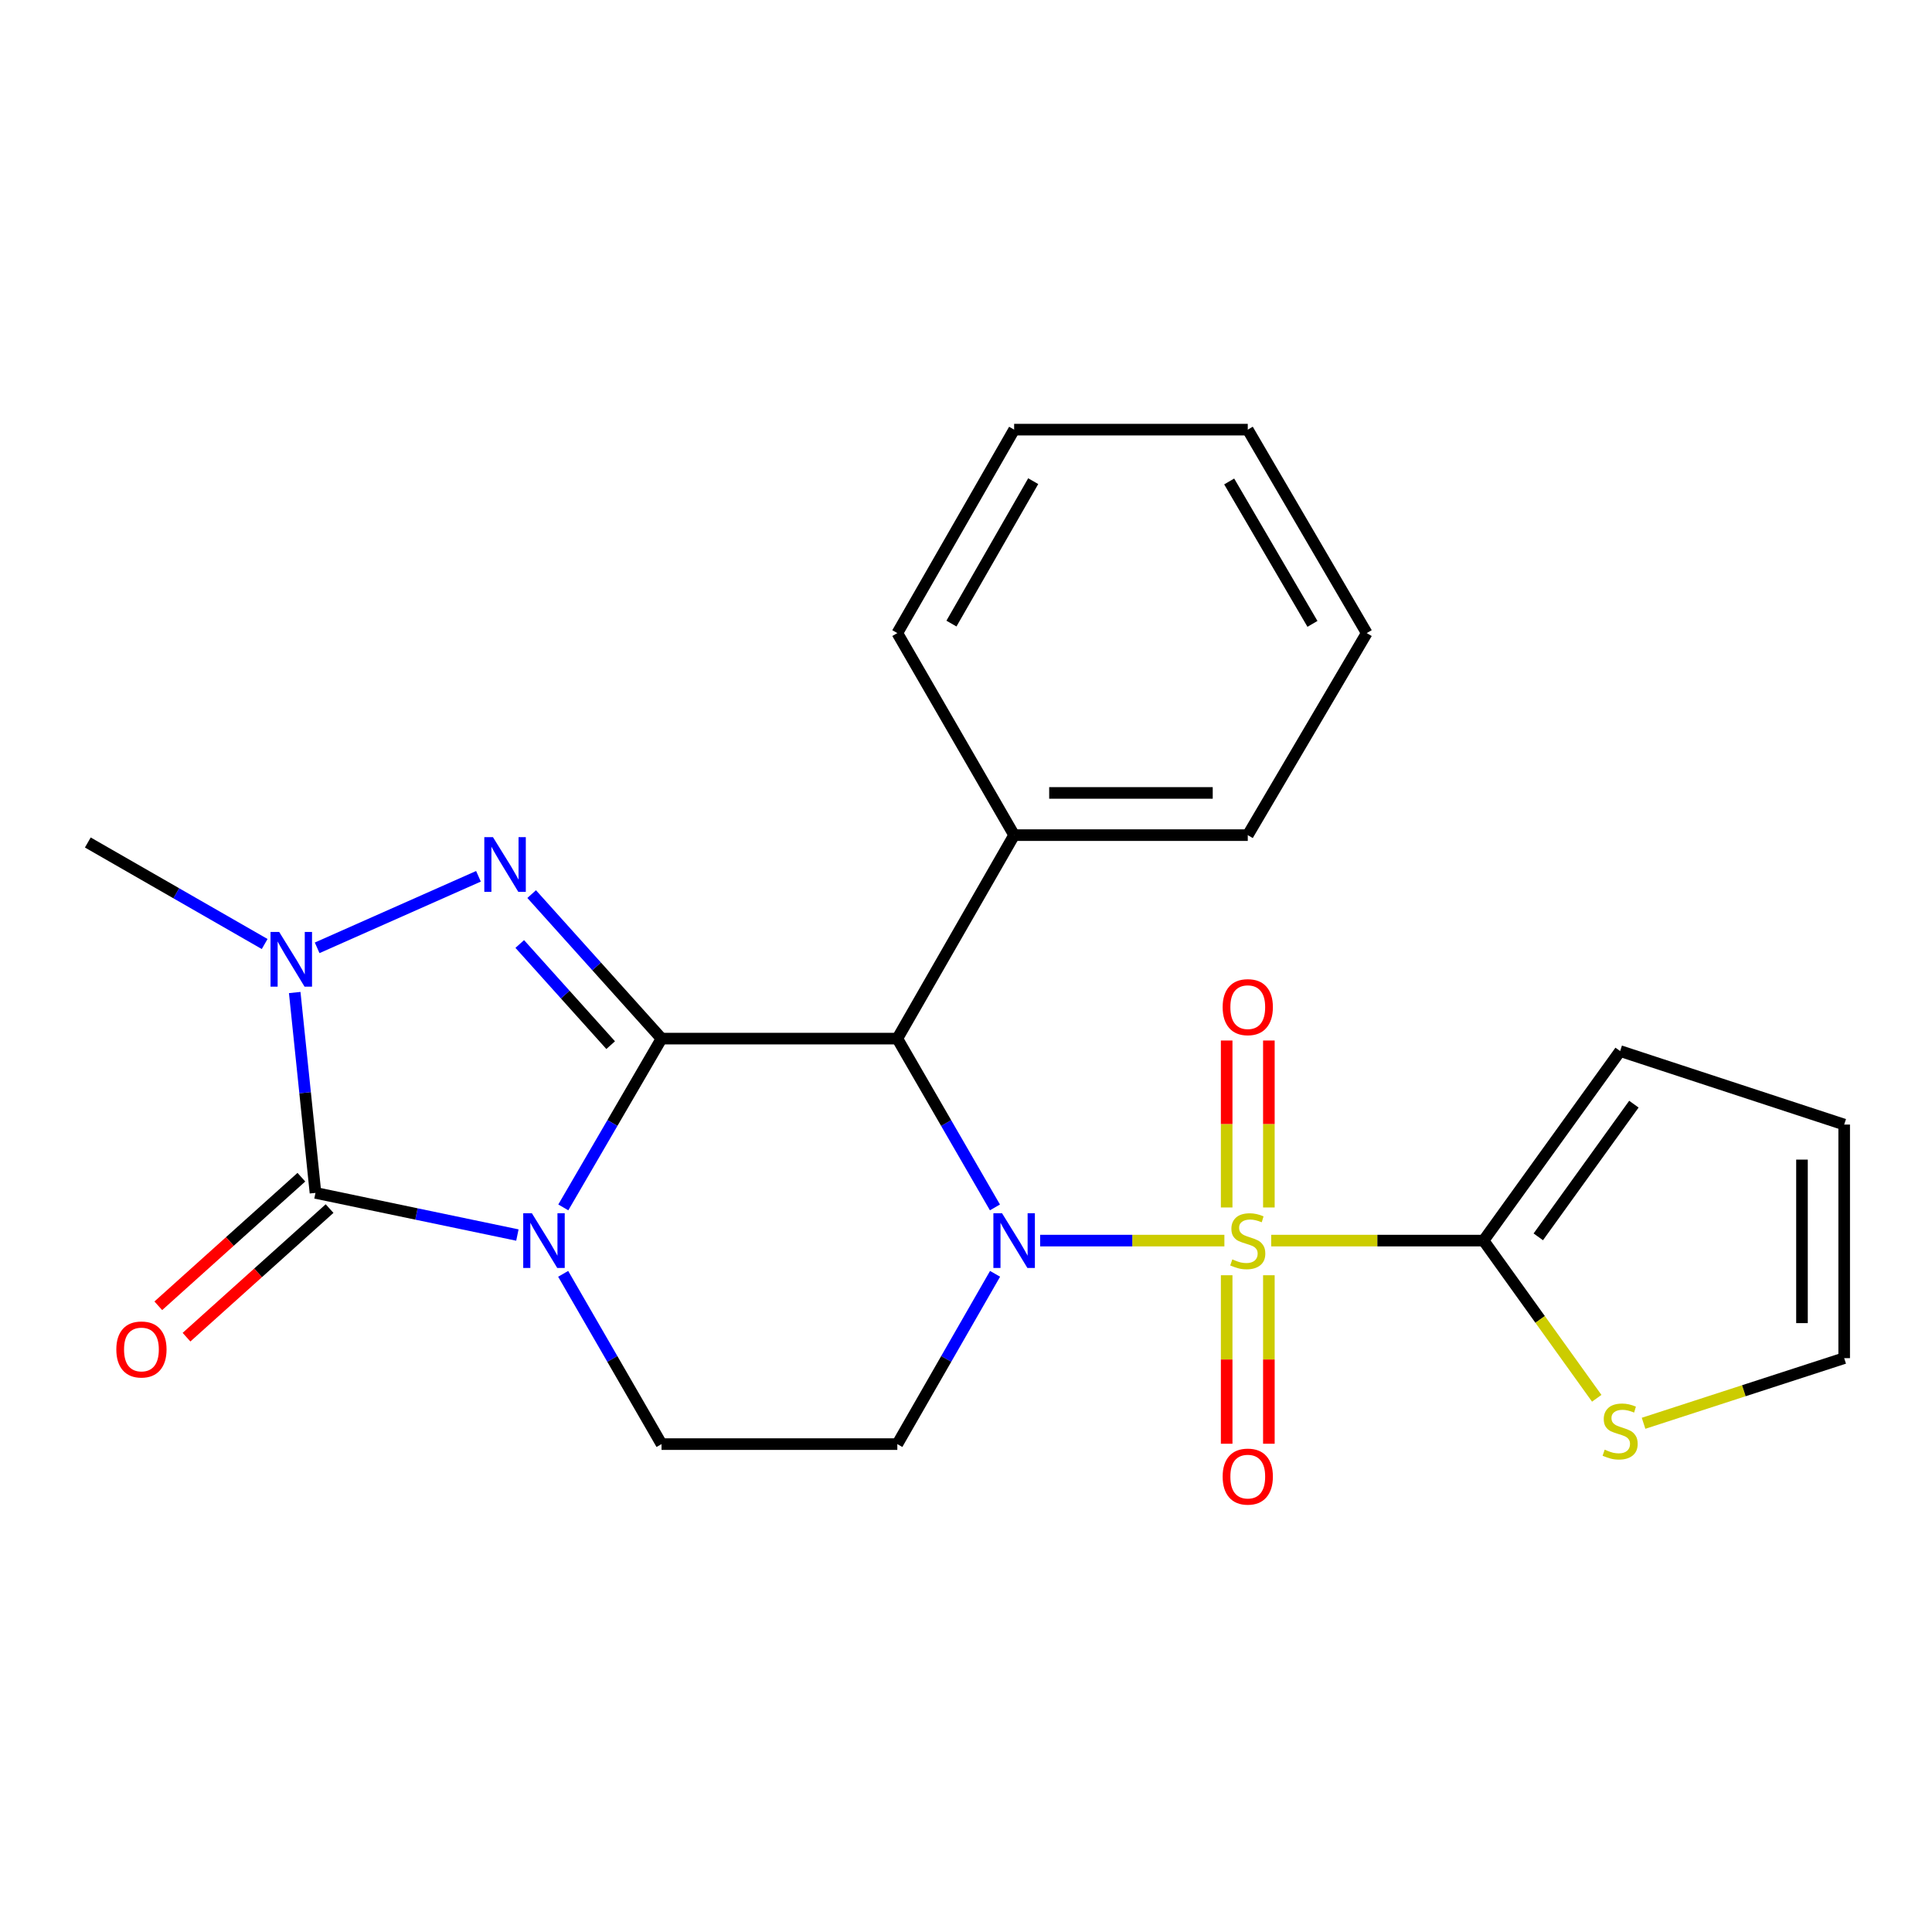 <?xml version='1.0' encoding='iso-8859-1'?>
<svg version='1.1' baseProfile='full'
              xmlns='http://www.w3.org/2000/svg'
                      xmlns:rdkit='http://www.rdkit.org/xml'
                      xmlns:xlink='http://www.w3.org/1999/xlink'
                  xml:space='preserve'
width='1000px' height='1000px' viewBox='0 0 1000 1000'>
<!-- END OF HEADER -->
<rect style='opacity:1.0;fill:#FFFFFF;stroke:none' width='1000' height='1000' x='0' y='0'> </rect>
<path class='bond-0' d='M 342.409,537.585 L 316.986,581.267' style='fill:none;fill-rule:evenodd;stroke:#000000;stroke-width:6px;stroke-linecap:butt;stroke-linejoin:miter;stroke-opacity:1' />
<path class='bond-0' d='M 316.986,581.267 L 291.563,624.948' style='fill:none;fill-rule:evenodd;stroke:#0000FF;stroke-width:6px;stroke-linecap:butt;stroke-linejoin:miter;stroke-opacity:1' />
<path class='bond-3' d='M 342.409,537.585 L 308.798,500.187' style='fill:none;fill-rule:evenodd;stroke:#000000;stroke-width:6px;stroke-linecap:butt;stroke-linejoin:miter;stroke-opacity:1' />
<path class='bond-3' d='M 308.798,500.187 L 275.186,462.788' style='fill:none;fill-rule:evenodd;stroke:#0000FF;stroke-width:6px;stroke-linecap:butt;stroke-linejoin:miter;stroke-opacity:1' />
<path class='bond-3' d='M 316.079,540.967 L 292.551,514.788' style='fill:none;fill-rule:evenodd;stroke:#000000;stroke-width:6px;stroke-linecap:butt;stroke-linejoin:miter;stroke-opacity:1' />
<path class='bond-3' d='M 292.551,514.788 L 269.023,488.609' style='fill:none;fill-rule:evenodd;stroke:#0000FF;stroke-width:6px;stroke-linecap:butt;stroke-linejoin:miter;stroke-opacity:1' />
<path class='bond-5' d='M 342.409,537.585 L 464.455,537.585' style='fill:none;fill-rule:evenodd;stroke:#000000;stroke-width:6px;stroke-linecap:butt;stroke-linejoin:miter;stroke-opacity:1' />
<path class='bond-4' d='M 267.801,639.259 L 215.546,628.348' style='fill:none;fill-rule:evenodd;stroke:#0000FF;stroke-width:6px;stroke-linecap:butt;stroke-linejoin:miter;stroke-opacity:1' />
<path class='bond-4' d='M 215.546,628.348 L 163.29,617.437' style='fill:none;fill-rule:evenodd;stroke:#000000;stroke-width:6px;stroke-linecap:butt;stroke-linejoin:miter;stroke-opacity:1' />
<path class='bond-9' d='M 291.498,659.333 L 316.954,703.401' style='fill:none;fill-rule:evenodd;stroke:#0000FF;stroke-width:6px;stroke-linecap:butt;stroke-linejoin:miter;stroke-opacity:1' />
<path class='bond-9' d='M 316.954,703.401 L 342.409,747.468' style='fill:none;fill-rule:evenodd;stroke:#000000;stroke-width:6px;stroke-linecap:butt;stroke-linejoin:miter;stroke-opacity:1' />
<path class='bond-1' d='M 633.741,642.132 L 586.058,642.132' style='fill:none;fill-rule:evenodd;stroke:#CCCC00;stroke-width:6px;stroke-linecap:butt;stroke-linejoin:miter;stroke-opacity:1' />
<path class='bond-1' d='M 586.058,642.132 L 538.375,642.132' style='fill:none;fill-rule:evenodd;stroke:#0000FF;stroke-width:6px;stroke-linecap:butt;stroke-linejoin:miter;stroke-opacity:1' />
<path class='bond-7' d='M 657.975,642.132 L 712.933,642.132' style='fill:none;fill-rule:evenodd;stroke:#CCCC00;stroke-width:6px;stroke-linecap:butt;stroke-linejoin:miter;stroke-opacity:1' />
<path class='bond-7' d='M 712.933,642.132 L 767.89,642.132' style='fill:none;fill-rule:evenodd;stroke:#000000;stroke-width:6px;stroke-linecap:butt;stroke-linejoin:miter;stroke-opacity:1' />
<path class='bond-11' d='M 656.766,624.989 L 656.766,581.779' style='fill:none;fill-rule:evenodd;stroke:#CCCC00;stroke-width:6px;stroke-linecap:butt;stroke-linejoin:miter;stroke-opacity:1' />
<path class='bond-11' d='M 656.766,581.779 L 656.766,538.569' style='fill:none;fill-rule:evenodd;stroke:#FF0000;stroke-width:6px;stroke-linecap:butt;stroke-linejoin:miter;stroke-opacity:1' />
<path class='bond-11' d='M 634.922,624.989 L 634.922,581.779' style='fill:none;fill-rule:evenodd;stroke:#CCCC00;stroke-width:6px;stroke-linecap:butt;stroke-linejoin:miter;stroke-opacity:1' />
<path class='bond-11' d='M 634.922,581.779 L 634.922,538.569' style='fill:none;fill-rule:evenodd;stroke:#FF0000;stroke-width:6px;stroke-linecap:butt;stroke-linejoin:miter;stroke-opacity:1' />
<path class='bond-12' d='M 634.922,660.064 L 634.922,703.672' style='fill:none;fill-rule:evenodd;stroke:#CCCC00;stroke-width:6px;stroke-linecap:butt;stroke-linejoin:miter;stroke-opacity:1' />
<path class='bond-12' d='M 634.922,703.672 L 634.922,747.279' style='fill:none;fill-rule:evenodd;stroke:#FF0000;stroke-width:6px;stroke-linecap:butt;stroke-linejoin:miter;stroke-opacity:1' />
<path class='bond-12' d='M 656.766,660.064 L 656.766,703.672' style='fill:none;fill-rule:evenodd;stroke:#CCCC00;stroke-width:6px;stroke-linecap:butt;stroke-linejoin:miter;stroke-opacity:1' />
<path class='bond-12' d='M 656.766,703.672 L 656.766,747.279' style='fill:none;fill-rule:evenodd;stroke:#FF0000;stroke-width:6px;stroke-linecap:butt;stroke-linejoin:miter;stroke-opacity:1' />
<path class='bond-2' d='M 514.979,624.953 L 489.717,581.269' style='fill:none;fill-rule:evenodd;stroke:#0000FF;stroke-width:6px;stroke-linecap:butt;stroke-linejoin:miter;stroke-opacity:1' />
<path class='bond-2' d='M 489.717,581.269 L 464.455,537.585' style='fill:none;fill-rule:evenodd;stroke:#000000;stroke-width:6px;stroke-linecap:butt;stroke-linejoin:miter;stroke-opacity:1' />
<path class='bond-8' d='M 515.044,659.329 L 489.75,703.398' style='fill:none;fill-rule:evenodd;stroke:#0000FF;stroke-width:6px;stroke-linecap:butt;stroke-linejoin:miter;stroke-opacity:1' />
<path class='bond-8' d='M 489.75,703.398 L 464.455,747.468' style='fill:none;fill-rule:evenodd;stroke:#000000;stroke-width:6px;stroke-linecap:butt;stroke-linejoin:miter;stroke-opacity:1' />
<path class='bond-6' d='M 247.651,453.571 L 164.156,490.594' style='fill:none;fill-rule:evenodd;stroke:#0000FF;stroke-width:6px;stroke-linecap:butt;stroke-linejoin:miter;stroke-opacity:1' />
<path class='bond-13' d='M 155.989,609.314 L 118.962,642.594' style='fill:none;fill-rule:evenodd;stroke:#000000;stroke-width:6px;stroke-linecap:butt;stroke-linejoin:miter;stroke-opacity:1' />
<path class='bond-13' d='M 118.962,642.594 L 81.935,675.875' style='fill:none;fill-rule:evenodd;stroke:#FF0000;stroke-width:6px;stroke-linecap:butt;stroke-linejoin:miter;stroke-opacity:1' />
<path class='bond-13' d='M 170.591,625.559 L 133.564,658.84' style='fill:none;fill-rule:evenodd;stroke:#000000;stroke-width:6px;stroke-linecap:butt;stroke-linejoin:miter;stroke-opacity:1' />
<path class='bond-13' d='M 133.564,658.84 L 96.537,692.121' style='fill:none;fill-rule:evenodd;stroke:#FF0000;stroke-width:6px;stroke-linecap:butt;stroke-linejoin:miter;stroke-opacity:1' />
<path class='bond-24' d='M 163.29,617.437 L 157.919,565.583' style='fill:none;fill-rule:evenodd;stroke:#000000;stroke-width:6px;stroke-linecap:butt;stroke-linejoin:miter;stroke-opacity:1' />
<path class='bond-24' d='M 157.919,565.583 L 152.547,513.73' style='fill:none;fill-rule:evenodd;stroke:#0000FF;stroke-width:6px;stroke-linecap:butt;stroke-linejoin:miter;stroke-opacity:1' />
<path class='bond-14' d='M 464.455,537.585 L 524.914,432.262' style='fill:none;fill-rule:evenodd;stroke:#000000;stroke-width:6px;stroke-linecap:butt;stroke-linejoin:miter;stroke-opacity:1' />
<path class='bond-18' d='M 136.99,488.622 L 91.222,462.347' style='fill:none;fill-rule:evenodd;stroke:#0000FF;stroke-width:6px;stroke-linecap:butt;stroke-linejoin:miter;stroke-opacity:1' />
<path class='bond-18' d='M 91.222,462.347 L 45.455,436.072' style='fill:none;fill-rule:evenodd;stroke:#000000;stroke-width:6px;stroke-linecap:butt;stroke-linejoin:miter;stroke-opacity:1' />
<path class='bond-10' d='M 767.89,642.132 L 797.179,682.941' style='fill:none;fill-rule:evenodd;stroke:#000000;stroke-width:6px;stroke-linecap:butt;stroke-linejoin:miter;stroke-opacity:1' />
<path class='bond-10' d='M 797.179,682.941 L 826.468,723.749' style='fill:none;fill-rule:evenodd;stroke:#CCCC00;stroke-width:6px;stroke-linecap:butt;stroke-linejoin:miter;stroke-opacity:1' />
<path class='bond-15' d='M 767.89,642.132 L 838.579,544.029' style='fill:none;fill-rule:evenodd;stroke:#000000;stroke-width:6px;stroke-linecap:butt;stroke-linejoin:miter;stroke-opacity:1' />
<path class='bond-15' d='M 796.216,640.187 L 845.698,571.515' style='fill:none;fill-rule:evenodd;stroke:#000000;stroke-width:6px;stroke-linecap:butt;stroke-linejoin:miter;stroke-opacity:1' />
<path class='bond-25' d='M 464.455,747.468 L 342.409,747.468' style='fill:none;fill-rule:evenodd;stroke:#000000;stroke-width:6px;stroke-linecap:butt;stroke-linejoin:miter;stroke-opacity:1' />
<path class='bond-16' d='M 850.707,736.687 L 902.626,719.833' style='fill:none;fill-rule:evenodd;stroke:#CCCC00;stroke-width:6px;stroke-linecap:butt;stroke-linejoin:miter;stroke-opacity:1' />
<path class='bond-16' d='M 902.626,719.833 L 954.545,702.979' style='fill:none;fill-rule:evenodd;stroke:#000000;stroke-width:6px;stroke-linecap:butt;stroke-linejoin:miter;stroke-opacity:1' />
<path class='bond-19' d='M 524.914,432.262 L 645.844,432.262' style='fill:none;fill-rule:evenodd;stroke:#000000;stroke-width:6px;stroke-linecap:butt;stroke-linejoin:miter;stroke-opacity:1' />
<path class='bond-19' d='M 543.054,410.418 L 627.704,410.418' style='fill:none;fill-rule:evenodd;stroke:#000000;stroke-width:6px;stroke-linecap:butt;stroke-linejoin:miter;stroke-opacity:1' />
<path class='bond-20' d='M 524.914,432.262 L 464.455,327.691' style='fill:none;fill-rule:evenodd;stroke:#000000;stroke-width:6px;stroke-linecap:butt;stroke-linejoin:miter;stroke-opacity:1' />
<path class='bond-17' d='M 838.579,544.029 L 954.545,582.074' style='fill:none;fill-rule:evenodd;stroke:#000000;stroke-width:6px;stroke-linecap:butt;stroke-linejoin:miter;stroke-opacity:1' />
<path class='bond-27' d='M 954.545,702.979 L 954.545,582.074' style='fill:none;fill-rule:evenodd;stroke:#000000;stroke-width:6px;stroke-linecap:butt;stroke-linejoin:miter;stroke-opacity:1' />
<path class='bond-27' d='M 932.702,684.844 L 932.702,600.21' style='fill:none;fill-rule:evenodd;stroke:#000000;stroke-width:6px;stroke-linecap:butt;stroke-linejoin:miter;stroke-opacity:1' />
<path class='bond-22' d='M 645.844,432.262 L 707.419,327.691' style='fill:none;fill-rule:evenodd;stroke:#000000;stroke-width:6px;stroke-linecap:butt;stroke-linejoin:miter;stroke-opacity:1' />
<path class='bond-21' d='M 464.455,327.691 L 524.914,222.379' style='fill:none;fill-rule:evenodd;stroke:#000000;stroke-width:6px;stroke-linecap:butt;stroke-linejoin:miter;stroke-opacity:1' />
<path class='bond-21' d='M 492.468,322.769 L 534.789,249.051' style='fill:none;fill-rule:evenodd;stroke:#000000;stroke-width:6px;stroke-linecap:butt;stroke-linejoin:miter;stroke-opacity:1' />
<path class='bond-23' d='M 524.914,222.379 L 645.844,222.379' style='fill:none;fill-rule:evenodd;stroke:#000000;stroke-width:6px;stroke-linecap:butt;stroke-linejoin:miter;stroke-opacity:1' />
<path class='bond-26' d='M 707.419,327.691 L 645.844,222.379' style='fill:none;fill-rule:evenodd;stroke:#000000;stroke-width:6px;stroke-linecap:butt;stroke-linejoin:miter;stroke-opacity:1' />
<path class='bond-26' d='M 679.326,322.919 L 636.223,249.201' style='fill:none;fill-rule:evenodd;stroke:#000000;stroke-width:6px;stroke-linecap:butt;stroke-linejoin:miter;stroke-opacity:1' />
<path  class='atom-1' d='M 275.302 627.972
L 284.582 642.972
Q 285.502 644.452, 286.982 647.132
Q 288.462 649.812, 288.542 649.972
L 288.542 627.972
L 292.302 627.972
L 292.302 656.292
L 288.422 656.292
L 278.462 639.892
Q 277.302 637.972, 276.062 635.772
Q 274.862 633.572, 274.502 632.892
L 274.502 656.292
L 270.822 656.292
L 270.822 627.972
L 275.302 627.972
' fill='#0000FF'/>
<path  class='atom-2' d='M 637.844 651.852
Q 638.164 651.972, 639.484 652.532
Q 640.804 653.092, 642.244 653.452
Q 643.724 653.772, 645.164 653.772
Q 647.844 653.772, 649.404 652.492
Q 650.964 651.172, 650.964 648.892
Q 650.964 647.332, 650.164 646.372
Q 649.404 645.412, 648.204 644.892
Q 647.004 644.372, 645.004 643.772
Q 642.484 643.012, 640.964 642.292
Q 639.484 641.572, 638.404 640.052
Q 637.364 638.532, 637.364 635.972
Q 637.364 632.412, 639.764 630.212
Q 642.204 628.012, 647.004 628.012
Q 650.284 628.012, 654.004 629.572
L 653.084 632.652
Q 649.684 631.252, 647.124 631.252
Q 644.364 631.252, 642.844 632.412
Q 641.324 633.532, 641.364 635.492
Q 641.364 637.012, 642.124 637.932
Q 642.924 638.852, 644.044 639.372
Q 645.204 639.892, 647.124 640.492
Q 649.684 641.292, 651.204 642.092
Q 652.724 642.892, 653.804 644.532
Q 654.924 646.132, 654.924 648.892
Q 654.924 652.812, 652.284 654.932
Q 649.684 657.012, 645.324 657.012
Q 642.804 657.012, 640.884 656.452
Q 639.004 655.932, 636.764 655.012
L 637.844 651.852
' fill='#CCCC00'/>
<path  class='atom-3' d='M 518.654 627.972
L 527.934 642.972
Q 528.854 644.452, 530.334 647.132
Q 531.814 649.812, 531.894 649.972
L 531.894 627.972
L 535.654 627.972
L 535.654 656.292
L 531.774 656.292
L 521.814 639.892
Q 520.654 637.972, 519.414 635.772
Q 518.214 633.572, 517.854 632.892
L 517.854 656.292
L 514.174 656.292
L 514.174 627.972
L 518.654 627.972
' fill='#0000FF'/>
<path  class='atom-4' d='M 255.157 433.307
L 264.437 448.307
Q 265.357 449.787, 266.837 452.467
Q 268.317 455.147, 268.397 455.307
L 268.397 433.307
L 272.157 433.307
L 272.157 461.627
L 268.277 461.627
L 258.317 445.227
Q 257.157 443.307, 255.917 441.107
Q 254.717 438.907, 254.357 438.227
L 254.357 461.627
L 250.677 461.627
L 250.677 433.307
L 255.157 433.307
' fill='#0000FF'/>
<path  class='atom-7' d='M 144.506 482.371
L 153.786 497.371
Q 154.706 498.851, 156.186 501.531
Q 157.666 504.211, 157.746 504.371
L 157.746 482.371
L 161.506 482.371
L 161.506 510.691
L 157.626 510.691
L 147.666 494.291
Q 146.506 492.371, 145.266 490.171
Q 144.066 487.971, 143.706 487.291
L 143.706 510.691
L 140.026 510.691
L 140.026 482.371
L 144.506 482.371
' fill='#0000FF'/>
<path  class='atom-11' d='M 830.579 750.344
Q 830.899 750.464, 832.219 751.024
Q 833.539 751.584, 834.979 751.944
Q 836.459 752.264, 837.899 752.264
Q 840.579 752.264, 842.139 750.984
Q 843.699 749.664, 843.699 747.384
Q 843.699 745.824, 842.899 744.864
Q 842.139 743.904, 840.939 743.384
Q 839.739 742.864, 837.739 742.264
Q 835.219 741.504, 833.699 740.784
Q 832.219 740.064, 831.139 738.544
Q 830.099 737.024, 830.099 734.464
Q 830.099 730.904, 832.499 728.704
Q 834.939 726.504, 839.739 726.504
Q 843.019 726.504, 846.739 728.064
L 845.819 731.144
Q 842.419 729.744, 839.859 729.744
Q 837.099 729.744, 835.579 730.904
Q 834.059 732.024, 834.099 733.984
Q 834.099 735.504, 834.859 736.424
Q 835.659 737.344, 836.779 737.864
Q 837.939 738.384, 839.859 738.984
Q 842.419 739.784, 843.939 740.584
Q 845.459 741.384, 846.539 743.024
Q 847.659 744.624, 847.659 747.384
Q 847.659 751.304, 845.019 753.424
Q 842.419 755.504, 838.059 755.504
Q 835.539 755.504, 833.619 754.944
Q 831.739 754.424, 829.499 753.504
L 830.579 750.344
' fill='#CCCC00'/>
<path  class='atom-12' d='M 632.844 521.295
Q 632.844 514.495, 636.204 510.695
Q 639.564 506.895, 645.844 506.895
Q 652.124 506.895, 655.484 510.695
Q 658.844 514.495, 658.844 521.295
Q 658.844 528.175, 655.444 532.095
Q 652.044 535.975, 645.844 535.975
Q 639.604 535.975, 636.204 532.095
Q 632.844 528.215, 632.844 521.295
M 645.844 532.775
Q 650.164 532.775, 652.484 529.895
Q 654.844 526.975, 654.844 521.295
Q 654.844 515.735, 652.484 512.935
Q 650.164 510.095, 645.844 510.095
Q 641.524 510.095, 639.164 512.895
Q 636.844 515.695, 636.844 521.295
Q 636.844 527.015, 639.164 529.895
Q 641.524 532.775, 645.844 532.775
' fill='#FF0000'/>
<path  class='atom-13' d='M 632.844 764.283
Q 632.844 757.483, 636.204 753.683
Q 639.564 749.883, 645.844 749.883
Q 652.124 749.883, 655.484 753.683
Q 658.844 757.483, 658.844 764.283
Q 658.844 771.163, 655.444 775.083
Q 652.044 778.963, 645.844 778.963
Q 639.604 778.963, 636.204 775.083
Q 632.844 771.203, 632.844 764.283
M 645.844 775.763
Q 650.164 775.763, 652.484 772.883
Q 654.844 769.963, 654.844 764.283
Q 654.844 758.723, 652.484 755.923
Q 650.164 753.083, 645.844 753.083
Q 641.524 753.083, 639.164 755.883
Q 636.844 758.683, 636.844 764.283
Q 636.844 770.003, 639.164 772.883
Q 641.524 775.763, 645.844 775.763
' fill='#FF0000'/>
<path  class='atom-14' d='M 60.208 698.484
Q 60.208 691.684, 63.568 687.884
Q 66.928 684.084, 73.208 684.084
Q 79.488 684.084, 82.848 687.884
Q 86.208 691.684, 86.208 698.484
Q 86.208 705.364, 82.808 709.284
Q 79.408 713.164, 73.208 713.164
Q 66.968 713.164, 63.568 709.284
Q 60.208 705.404, 60.208 698.484
M 73.208 709.964
Q 77.528 709.964, 79.848 707.084
Q 82.208 704.164, 82.208 698.484
Q 82.208 692.924, 79.848 690.124
Q 77.528 687.284, 73.208 687.284
Q 68.888 687.284, 66.528 690.084
Q 64.208 692.884, 64.208 698.484
Q 64.208 704.204, 66.528 707.084
Q 68.888 709.964, 73.208 709.964
' fill='#FF0000'/>
</svg>
